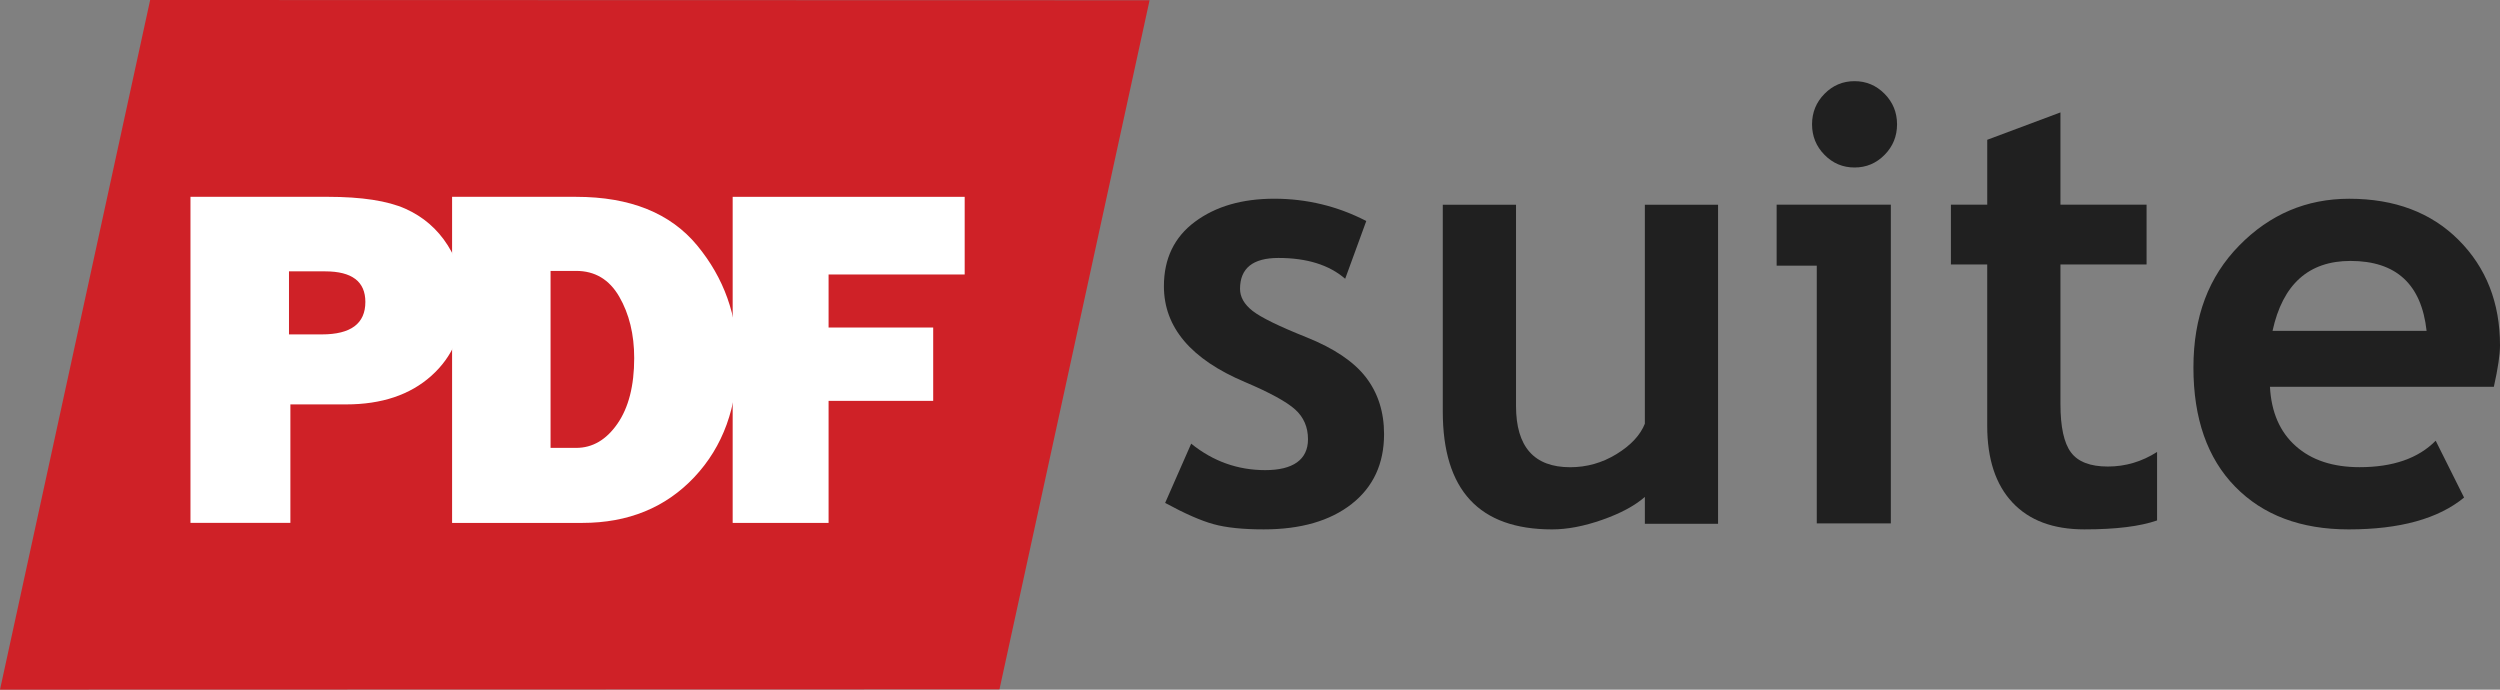 <?xml version="1.0" encoding="UTF-8"?>
<svg fill="none" viewBox="0 0 116 32" xmlns="http://www.w3.org/2000/svg">
<rect x="0" y="0" width="116" height="32" fill="#808080" stroke="none"/>
<g clip-path="url(#a)">
<path d="M6.967 0L53.34 0.012L46.375 31.988L0 32L6.967 0Z" clip-rule="evenodd" fill="#CF2127" fill-rule="evenodd"/>
<path d="m13.474 18.764v5.498h-4.636v-15.13h6.359c1.586 0 2.79 0.186 3.615 0.554 0.826 0.37 1.48 0.936 1.964 1.697 0.482 0.761 0.726 1.614 0.726 2.559 0 1.44-0.494 2.604-1.484 3.493-0.988 0.886-2.308 1.329-3.959 1.329h-2.586zm-0.065-3.248h1.526c1.345 0 2.018-0.502 2.018-1.506 0-0.947-0.622-1.419-1.865-1.419h-1.679v2.925z" fill="#fff"/>
<path d="m20.977 24.263v-15.13h5.758c2.502 0 4.374 0.754 5.617 2.26 1.243 1.508 1.865 3.252 1.865 5.232 0 2.26-0.668 4.098-2.001 5.515-1.333 1.414-3.066 2.123-5.197 2.123h-6.041zm4.571-3.481h1.187c0.756 0 1.394-0.372 1.913-1.119s0.779-1.763 0.779-3.047c0-1.101-0.232-2.05-0.693-2.849-0.462-0.799-1.129-1.197-2.001-1.197h-1.187v8.213h0.002z" fill="#fff"/>
<path d="m43.3 18.6h-4.854v5.663h-4.45v-15.13h10.765v3.603h-6.315v2.461h4.854v3.403z" fill="#fff"/>
<path d="m54.063 23.334 1.208-2.748c1.016 0.82 2.161 1.228 3.437 1.228 1.276 0 1.983-0.478 1.983-1.435 0-0.561-0.2-1.023-0.598-1.381-0.399-0.358-1.173-0.782-2.324-1.27-2.509-1.058-3.764-2.541-3.764-4.447 0-1.28 0.48-2.277 1.44-2.991 0.96-0.714 2.187-1.07 3.683-1.07s2.936 0.344 4.267 1.035l-0.979 2.68c-0.742-0.643-1.776-0.966-3.098-0.966-1.187 0-1.781 0.478-1.781 1.435 0 0.377 0.195 0.719 0.584 1.023s1.222 0.712 2.5 1.223c1.278 0.511 2.196 1.131 2.757 1.857 0.561 0.728 0.842 1.607 0.842 2.637 0 1.372-0.501 2.451-1.5 3.238-1.002 0.787-2.363 1.181-4.084 1.181-0.969 0-1.746-0.08-2.331-0.243-0.584-0.16-1.333-0.49-2.249-0.988l0.007 0.002z" fill="#202020"/>
<path d="m76.322 24.3v-1.242c-0.48 0.415-1.141 0.768-1.983 1.063-0.842 0.295-1.616 0.443-2.324 0.443-3.379 0-5.07-1.822-5.07-5.468v-9.597h3.398v9.335c0 1.897 0.837 2.845 2.514 2.845 0.77 0 1.486-0.203 2.147-0.608 0.661-0.405 1.102-0.874 1.317-1.409v-10.162h3.397v14.803h-3.397v-0.002z" fill="#202020"/>
<path d="m84.298 24.286v-11.958h-1.862v-2.83h5.299v14.789h-3.437zm1.753-20.52c0.543 0 1.006 0.196 1.394 0.587 0.385 0.391 0.578 0.863 0.578 1.416 0 0.554-0.193 1.025-0.578 1.416-0.385 0.391-0.849 0.587-1.394 0.587-0.545 0-1.009-0.196-1.394-0.587-0.385-0.391-0.578-0.863-0.578-1.416 0-0.554 0.193-1.025 0.578-1.416 0.385-0.391 0.849-0.587 1.394-0.587z" fill="#202020"/>
<path d="m92.208 12.272h-1.686v-2.776h1.686v-3.01l3.397-1.27v4.28h3.996v2.776h-3.996v6.476c0 1.058 0.162 1.808 0.489 2.244 0.327 0.438 0.897 0.655 1.712 0.655s1.577-0.226 2.282-0.676v3.177c-0.789 0.276-1.911 0.415-3.37 0.415s-2.563-0.417-3.342-1.249c-0.779-0.832-1.169-2.017-1.169-3.556v-7.485z" fill="#202020"/>
<path d="m115.72 17.949h-10.394c0.062 1.178 0.461 2.095 1.196 2.748 0.733 0.653 1.721 0.98 2.962 0.98 1.549 0 2.727-0.41 3.532-1.228l1.317 2.637c-1.197 0.985-2.98 1.478-5.355 1.478-2.219 0-3.975-0.66-5.267-1.982-1.291-1.32-1.936-3.165-1.936-5.531 0-2.366 0.71-4.216 2.127-5.661 1.417-1.445 3.119-2.168 5.102-2.168 2.11 0 3.805 0.639 5.081 1.918 1.275 1.28 1.915 2.908 1.915 4.888 0 0.424-0.095 1.063-0.285 1.918l5e-3 0.002zm-10.274-2.597h7.148c-0.237-2.163-1.413-3.245-3.532-3.245-1.939 0-3.145 1.082-3.616 3.245z" fill="#202020"/>
</g>
<defs>
<clipPath id="a">
<rect width="116" height="32" fill="#fff"/>
</clipPath>
</defs>
<style>.f5d0ab2019b277c8e8782267fe8afbfe{height:76px}</style>
</svg>
